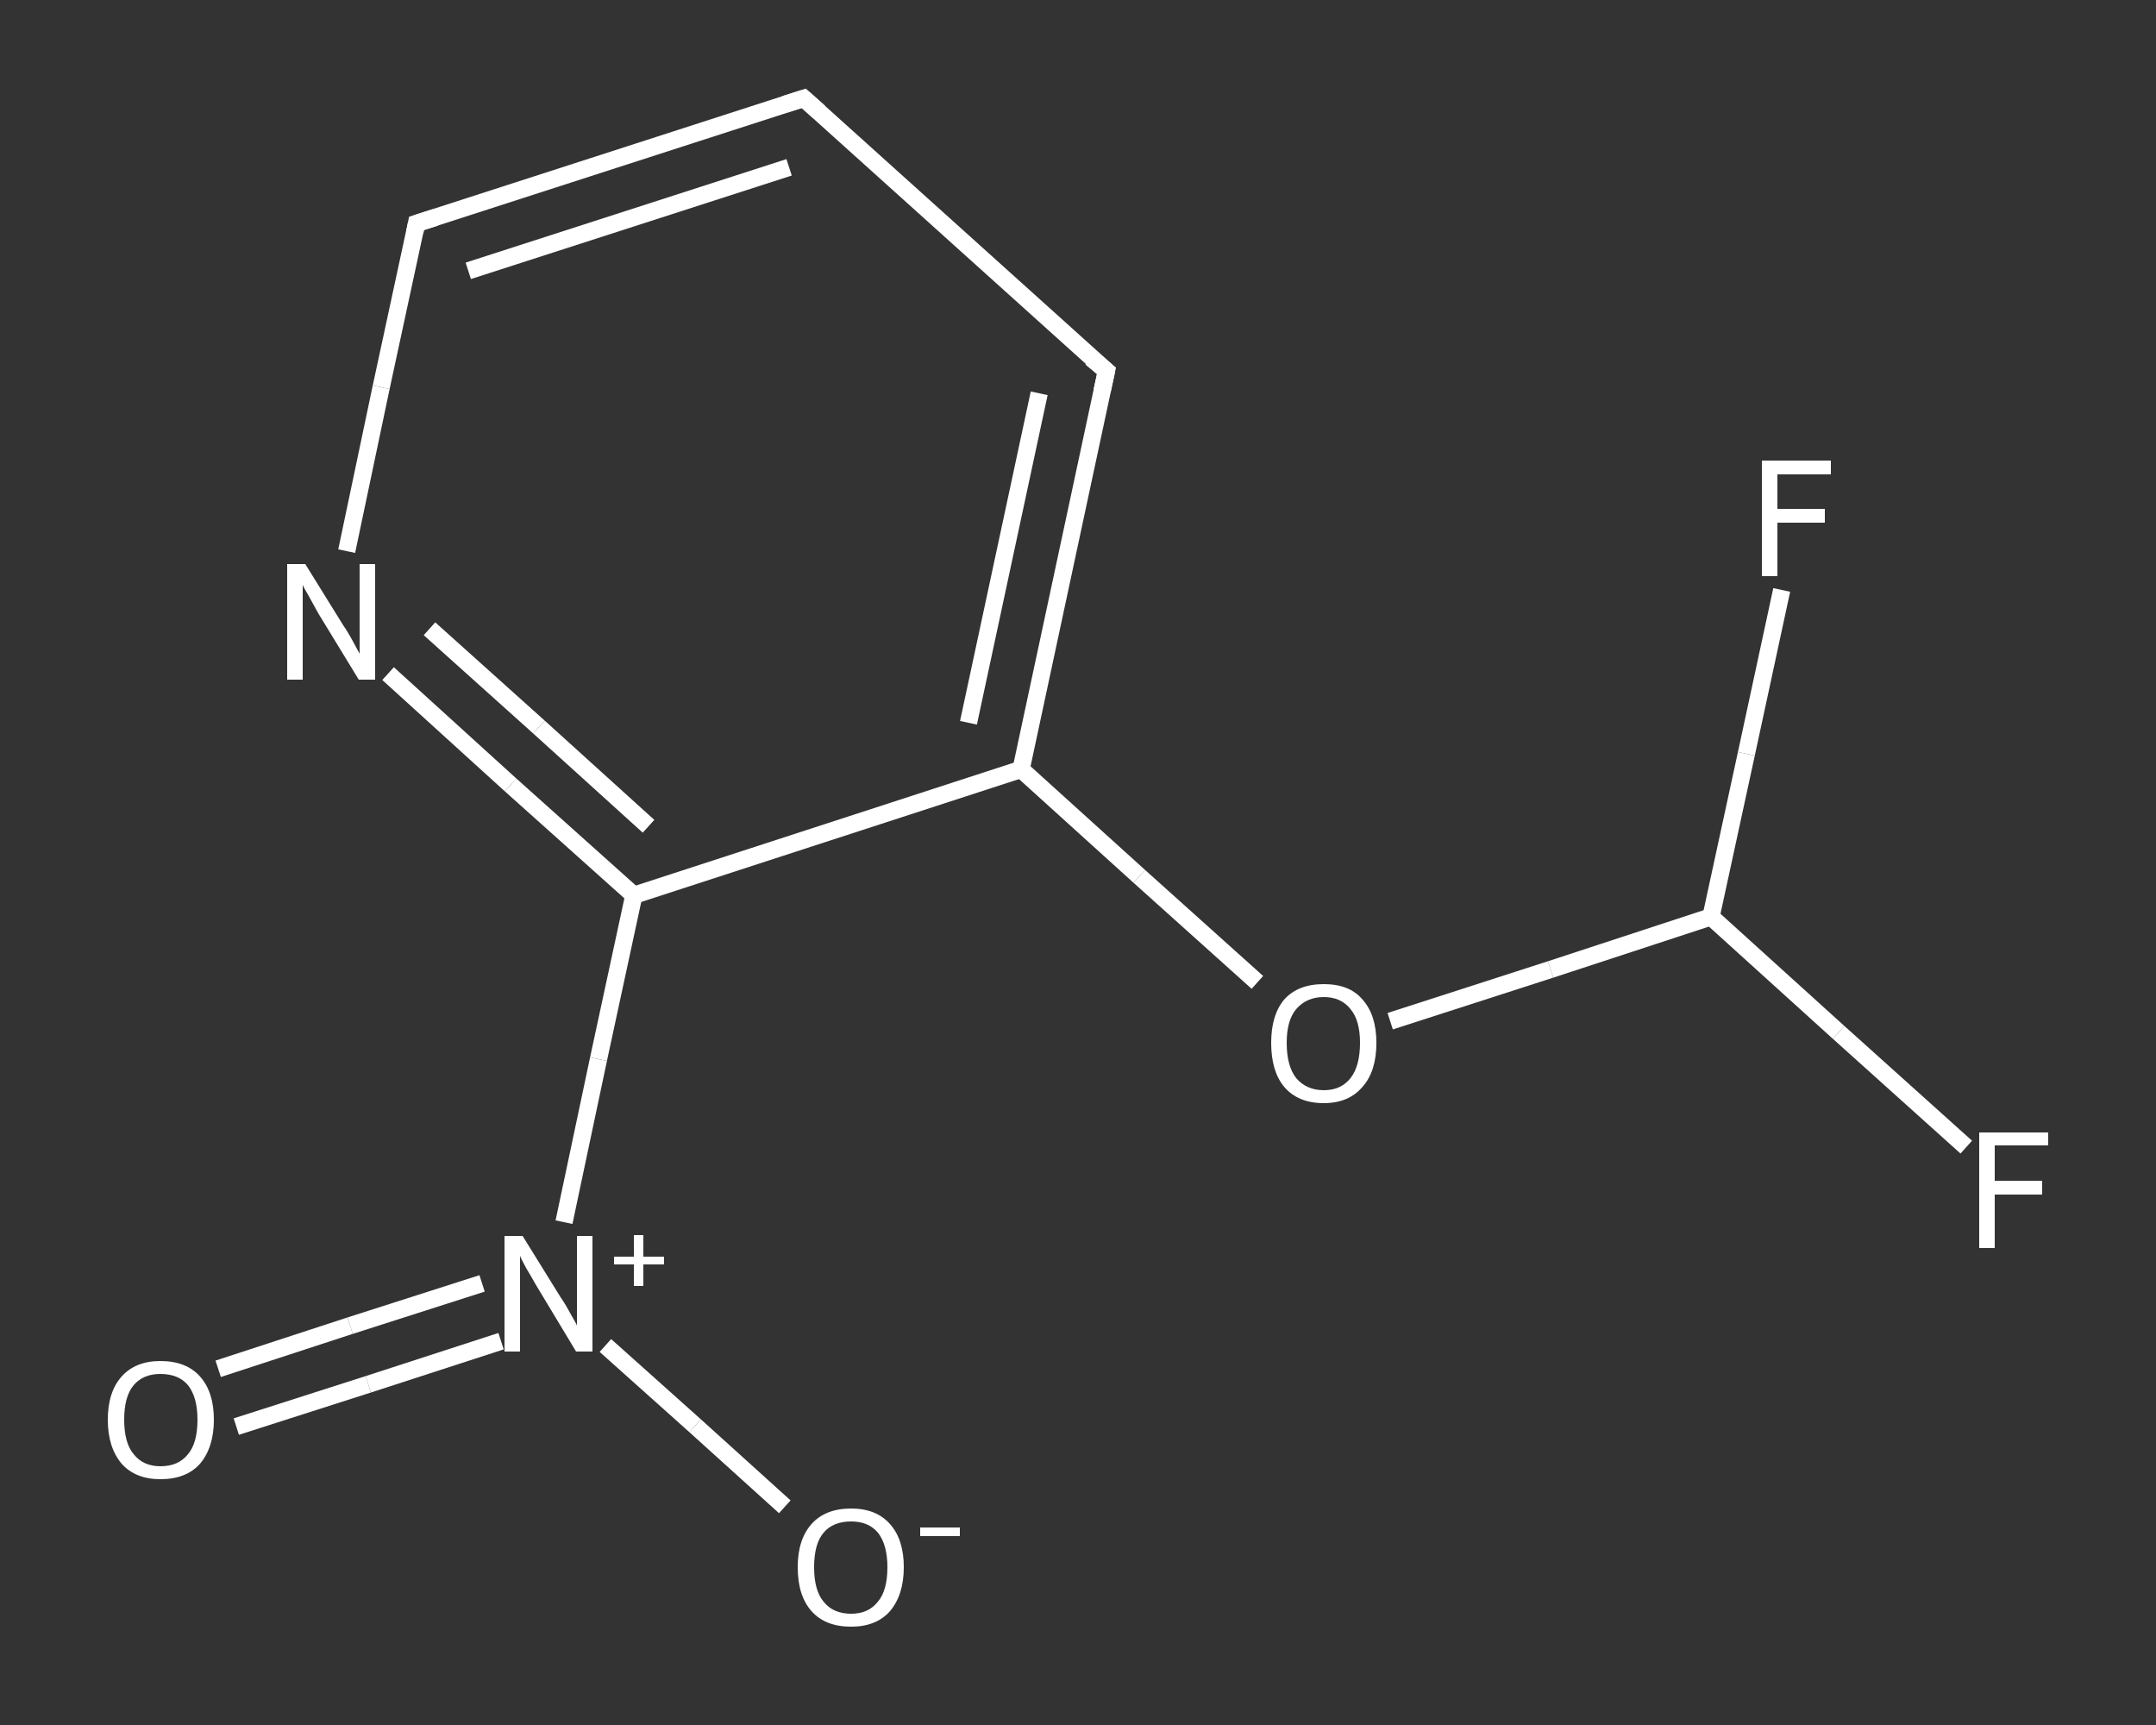 <?xml version='1.0' encoding='iso-8859-1'?>
<svg version='1.1' baseProfile='full'
              xmlns='http://www.w3.org/2000/svg'
                      xmlns:rdkit='http://www.rdkit.org/xml'
                      xmlns:xlink='http://www.w3.org/1999/xlink'
                  xml:space='preserve'
width='250px' height='200px' viewBox='0 0 250 200'>
<rect x="0" y="0" width="250" height="200" fill="#333333" stroke="none"/>
<!-- END OF HEADER -->
<rect style='opacity:1.0;fill:transparent;stroke:none' width='250.0' height='200.0' x='0.0' y='0.0'> </rect>
<path class='bond-0 atom-0 atom-1' d='M 25.3,158.7 L 40.6,153.7' style='fill:none;fill-rule:evenodd;stroke:#FFFFFF;stroke-width:2.0px;stroke-linecap:butt;stroke-linejoin:miter;stroke-opacity:1' />
<path class='bond-0 atom-0 atom-1' d='M 40.6,153.7 L 55.9,148.8' style='fill:none;fill-rule:evenodd;stroke:#FFFFFF;stroke-width:2.0px;stroke-linecap:butt;stroke-linejoin:miter;stroke-opacity:1' />
<path class='bond-0 atom-0 atom-1' d='M 27.4,165.4 L 42.7,160.5' style='fill:none;fill-rule:evenodd;stroke:#FFFFFF;stroke-width:2.0px;stroke-linecap:butt;stroke-linejoin:miter;stroke-opacity:1' />
<path class='bond-0 atom-0 atom-1' d='M 42.7,160.5 L 58.1,155.5' style='fill:none;fill-rule:evenodd;stroke:#FFFFFF;stroke-width:2.0px;stroke-linecap:butt;stroke-linejoin:miter;stroke-opacity:1' />
<path class='bond-1 atom-1 atom-2' d='M 70.2,156.0 L 80.6,165.3' style='fill:none;fill-rule:evenodd;stroke:#FFFFFF;stroke-width:2.0px;stroke-linecap:butt;stroke-linejoin:miter;stroke-opacity:1' />
<path class='bond-1 atom-1 atom-2' d='M 80.6,165.3 L 91.0,174.7' style='fill:none;fill-rule:evenodd;stroke:#FFFFFF;stroke-width:2.0px;stroke-linecap:butt;stroke-linejoin:miter;stroke-opacity:1' />
<path class='bond-2 atom-1 atom-3' d='M 65.4,141.7 L 69.4,122.8' style='fill:none;fill-rule:evenodd;stroke:#FFFFFF;stroke-width:2.0px;stroke-linecap:butt;stroke-linejoin:miter;stroke-opacity:1' />
<path class='bond-2 atom-1 atom-3' d='M 69.4,122.8 L 73.5,103.8' style='fill:none;fill-rule:evenodd;stroke:#FFFFFF;stroke-width:2.0px;stroke-linecap:butt;stroke-linejoin:miter;stroke-opacity:1' />
<path class='bond-3 atom-3 atom-4' d='M 73.5,103.8 L 59.2,91.0' style='fill:none;fill-rule:evenodd;stroke:#FFFFFF;stroke-width:2.0px;stroke-linecap:butt;stroke-linejoin:miter;stroke-opacity:1' />
<path class='bond-3 atom-3 atom-4' d='M 59.2,91.0 L 45.0,78.1' style='fill:none;fill-rule:evenodd;stroke:#FFFFFF;stroke-width:2.0px;stroke-linecap:butt;stroke-linejoin:miter;stroke-opacity:1' />
<path class='bond-3 atom-3 atom-4' d='M 75.2,95.8 L 62.5,84.3' style='fill:none;fill-rule:evenodd;stroke:#FFFFFF;stroke-width:2.0px;stroke-linecap:butt;stroke-linejoin:miter;stroke-opacity:1' />
<path class='bond-3 atom-3 atom-4' d='M 62.5,84.3 L 49.8,72.9' style='fill:none;fill-rule:evenodd;stroke:#FFFFFF;stroke-width:2.0px;stroke-linecap:butt;stroke-linejoin:miter;stroke-opacity:1' />
<path class='bond-4 atom-4 atom-5' d='M 40.2,63.9 L 44.2,44.9' style='fill:none;fill-rule:evenodd;stroke:#FFFFFF;stroke-width:2.0px;stroke-linecap:butt;stroke-linejoin:miter;stroke-opacity:1' />
<path class='bond-4 atom-4 atom-5' d='M 44.2,44.9 L 48.3,25.9' style='fill:none;fill-rule:evenodd;stroke:#FFFFFF;stroke-width:2.0px;stroke-linecap:butt;stroke-linejoin:miter;stroke-opacity:1' />
<path class='bond-5 atom-5 atom-6' d='M 48.3,25.9 L 93.2,11.4' style='fill:none;fill-rule:evenodd;stroke:#FFFFFF;stroke-width:2.0px;stroke-linecap:butt;stroke-linejoin:miter;stroke-opacity:1' />
<path class='bond-5 atom-5 atom-6' d='M 54.3,31.4 L 91.5,19.4' style='fill:none;fill-rule:evenodd;stroke:#FFFFFF;stroke-width:2.0px;stroke-linecap:butt;stroke-linejoin:miter;stroke-opacity:1' />
<path class='bond-6 atom-6 atom-7' d='M 93.2,11.4 L 128.3,43.0' style='fill:none;fill-rule:evenodd;stroke:#FFFFFF;stroke-width:2.0px;stroke-linecap:butt;stroke-linejoin:miter;stroke-opacity:1' />
<path class='bond-7 atom-7 atom-8' d='M 128.3,43.0 L 118.4,89.2' style='fill:none;fill-rule:evenodd;stroke:#FFFFFF;stroke-width:2.0px;stroke-linecap:butt;stroke-linejoin:miter;stroke-opacity:1' />
<path class='bond-7 atom-7 atom-8' d='M 120.5,45.6 L 112.3,83.8' style='fill:none;fill-rule:evenodd;stroke:#FFFFFF;stroke-width:2.0px;stroke-linecap:butt;stroke-linejoin:miter;stroke-opacity:1' />
<path class='bond-8 atom-8 atom-9' d='M 118.4,89.2 L 132.1,101.6' style='fill:none;fill-rule:evenodd;stroke:#FFFFFF;stroke-width:2.0px;stroke-linecap:butt;stroke-linejoin:miter;stroke-opacity:1' />
<path class='bond-8 atom-8 atom-9' d='M 132.1,101.6 L 145.8,113.9' style='fill:none;fill-rule:evenodd;stroke:#FFFFFF;stroke-width:2.0px;stroke-linecap:butt;stroke-linejoin:miter;stroke-opacity:1' />
<path class='bond-9 atom-9 atom-10' d='M 161.2,118.4 L 179.8,112.4' style='fill:none;fill-rule:evenodd;stroke:#FFFFFF;stroke-width:2.0px;stroke-linecap:butt;stroke-linejoin:miter;stroke-opacity:1' />
<path class='bond-9 atom-9 atom-10' d='M 179.8,112.4 L 198.4,106.3' style='fill:none;fill-rule:evenodd;stroke:#FFFFFF;stroke-width:2.0px;stroke-linecap:butt;stroke-linejoin:miter;stroke-opacity:1' />
<path class='bond-10 atom-10 atom-11' d='M 198.4,106.3 L 213.2,119.7' style='fill:none;fill-rule:evenodd;stroke:#FFFFFF;stroke-width:2.0px;stroke-linecap:butt;stroke-linejoin:miter;stroke-opacity:1' />
<path class='bond-10 atom-10 atom-11' d='M 213.2,119.7 L 228.0,133.0' style='fill:none;fill-rule:evenodd;stroke:#FFFFFF;stroke-width:2.0px;stroke-linecap:butt;stroke-linejoin:miter;stroke-opacity:1' />
<path class='bond-11 atom-10 atom-12' d='M 198.4,106.3 L 202.5,87.4' style='fill:none;fill-rule:evenodd;stroke:#FFFFFF;stroke-width:2.0px;stroke-linecap:butt;stroke-linejoin:miter;stroke-opacity:1' />
<path class='bond-11 atom-10 atom-12' d='M 202.5,87.4 L 206.6,68.4' style='fill:none;fill-rule:evenodd;stroke:#FFFFFF;stroke-width:2.0px;stroke-linecap:butt;stroke-linejoin:miter;stroke-opacity:1' />
<path class='bond-12 atom-8 atom-3' d='M 118.4,89.2 L 73.5,103.8' style='fill:none;fill-rule:evenodd;stroke:#FFFFFF;stroke-width:2.0px;stroke-linecap:butt;stroke-linejoin:miter;stroke-opacity:1' />
<path d='M 48.1,26.9 L 48.3,25.9 L 50.5,25.2' style='fill:none;stroke:#FFFFFF;stroke-width:2.0px;stroke-linecap:butt;stroke-linejoin:miter;stroke-opacity:1;' />
<path d='M 91.0,12.1 L 93.2,11.4 L 95.0,13.0' style='fill:none;stroke:#FFFFFF;stroke-width:2.0px;stroke-linecap:butt;stroke-linejoin:miter;stroke-opacity:1;' />
<path d='M 126.5,41.5 L 128.3,43.0 L 127.8,45.3' style='fill:none;stroke:#FFFFFF;stroke-width:2.0px;stroke-linecap:butt;stroke-linejoin:miter;stroke-opacity:1;' />
<path class='atom-0' d='M 12.5 164.6
Q 12.5 161.4, 14.1 159.6
Q 15.7 157.8, 18.6 157.8
Q 21.6 157.8, 23.2 159.6
Q 24.8 161.4, 24.8 164.6
Q 24.8 167.8, 23.2 169.7
Q 21.6 171.5, 18.6 171.5
Q 15.7 171.5, 14.1 169.7
Q 12.5 167.8, 12.5 164.6
M 18.6 170.0
Q 20.7 170.0, 21.8 168.6
Q 22.9 167.3, 22.9 164.6
Q 22.9 162.0, 21.8 160.6
Q 20.7 159.3, 18.6 159.3
Q 16.6 159.3, 15.5 160.6
Q 14.4 161.9, 14.4 164.6
Q 14.4 167.3, 15.5 168.6
Q 16.6 170.0, 18.6 170.0
' fill='#FFFFFF'/>
<path class='atom-1' d='M 60.6 143.3
L 65.0 150.4
Q 65.5 151.1, 66.2 152.4
Q 66.9 153.6, 66.9 153.7
L 66.9 143.3
L 68.7 143.3
L 68.7 156.7
L 66.8 156.7
L 62.1 148.9
Q 61.6 148.0, 61.0 147.0
Q 60.4 145.9, 60.3 145.6
L 60.3 156.7
L 58.5 156.7
L 58.5 143.3
L 60.6 143.3
' fill='#FFFFFF'/>
<path class='atom-1' d='M 71.2 145.7
L 73.5 145.7
L 73.5 143.2
L 74.6 143.2
L 74.6 145.7
L 77.0 145.7
L 77.0 146.6
L 74.6 146.6
L 74.6 149.1
L 73.5 149.1
L 73.5 146.6
L 71.2 146.6
L 71.2 145.7
' fill='#FFFFFF'/>
<path class='atom-2' d='M 92.5 181.7
Q 92.5 178.5, 94.1 176.7
Q 95.7 174.9, 98.7 174.9
Q 101.6 174.9, 103.2 176.7
Q 104.8 178.5, 104.8 181.7
Q 104.8 184.9, 103.2 186.8
Q 101.6 188.6, 98.7 188.6
Q 95.7 188.6, 94.1 186.8
Q 92.5 185.0, 92.5 181.7
M 98.7 187.1
Q 100.7 187.1, 101.8 185.7
Q 102.9 184.4, 102.9 181.7
Q 102.9 179.1, 101.8 177.7
Q 100.7 176.4, 98.7 176.4
Q 96.6 176.4, 95.5 177.7
Q 94.4 179.0, 94.4 181.7
Q 94.4 184.4, 95.5 185.7
Q 96.6 187.1, 98.7 187.1
' fill='#FFFFFF'/>
<path class='atom-2' d='M 106.7 177.1
L 111.3 177.1
L 111.3 178.1
L 106.7 178.1
L 106.7 177.1
' fill='#FFFFFF'/>
<path class='atom-4' d='M 35.4 65.4
L 39.8 72.5
Q 40.3 73.2, 41.0 74.5
Q 41.7 75.8, 41.7 75.8
L 41.7 65.4
L 43.5 65.4
L 43.5 78.8
L 41.6 78.8
L 36.9 71.1
Q 36.4 70.2, 35.8 69.1
Q 35.2 68.1, 35.1 67.8
L 35.1 78.8
L 33.3 78.8
L 33.3 65.4
L 35.4 65.4
' fill='#FFFFFF'/>
<path class='atom-9' d='M 147.4 120.9
Q 147.4 117.7, 148.9 115.9
Q 150.5 114.1, 153.5 114.1
Q 156.5 114.1, 158.0 115.9
Q 159.6 117.7, 159.6 120.9
Q 159.6 124.2, 158.0 126.0
Q 156.4 127.9, 153.5 127.9
Q 150.5 127.9, 148.9 126.0
Q 147.4 124.2, 147.4 120.9
M 153.5 126.4
Q 155.5 126.4, 156.6 125.0
Q 157.7 123.6, 157.7 120.9
Q 157.7 118.3, 156.6 117.0
Q 155.5 115.6, 153.5 115.6
Q 151.5 115.6, 150.3 117.0
Q 149.2 118.3, 149.2 120.9
Q 149.2 123.6, 150.3 125.0
Q 151.5 126.4, 153.5 126.4
' fill='#FFFFFF'/>
<path class='atom-11' d='M 229.5 131.3
L 237.5 131.3
L 237.5 132.8
L 231.3 132.8
L 231.3 136.9
L 236.8 136.9
L 236.8 138.5
L 231.3 138.5
L 231.3 144.7
L 229.5 144.7
L 229.5 131.3
' fill='#FFFFFF'/>
<path class='atom-12' d='M 204.3 53.4
L 212.3 53.4
L 212.3 55.0
L 206.1 55.0
L 206.1 59.0
L 211.6 59.0
L 211.6 60.6
L 206.1 60.6
L 206.1 66.8
L 204.3 66.8
L 204.3 53.4
' fill='#FFFFFF'/>
</svg>
